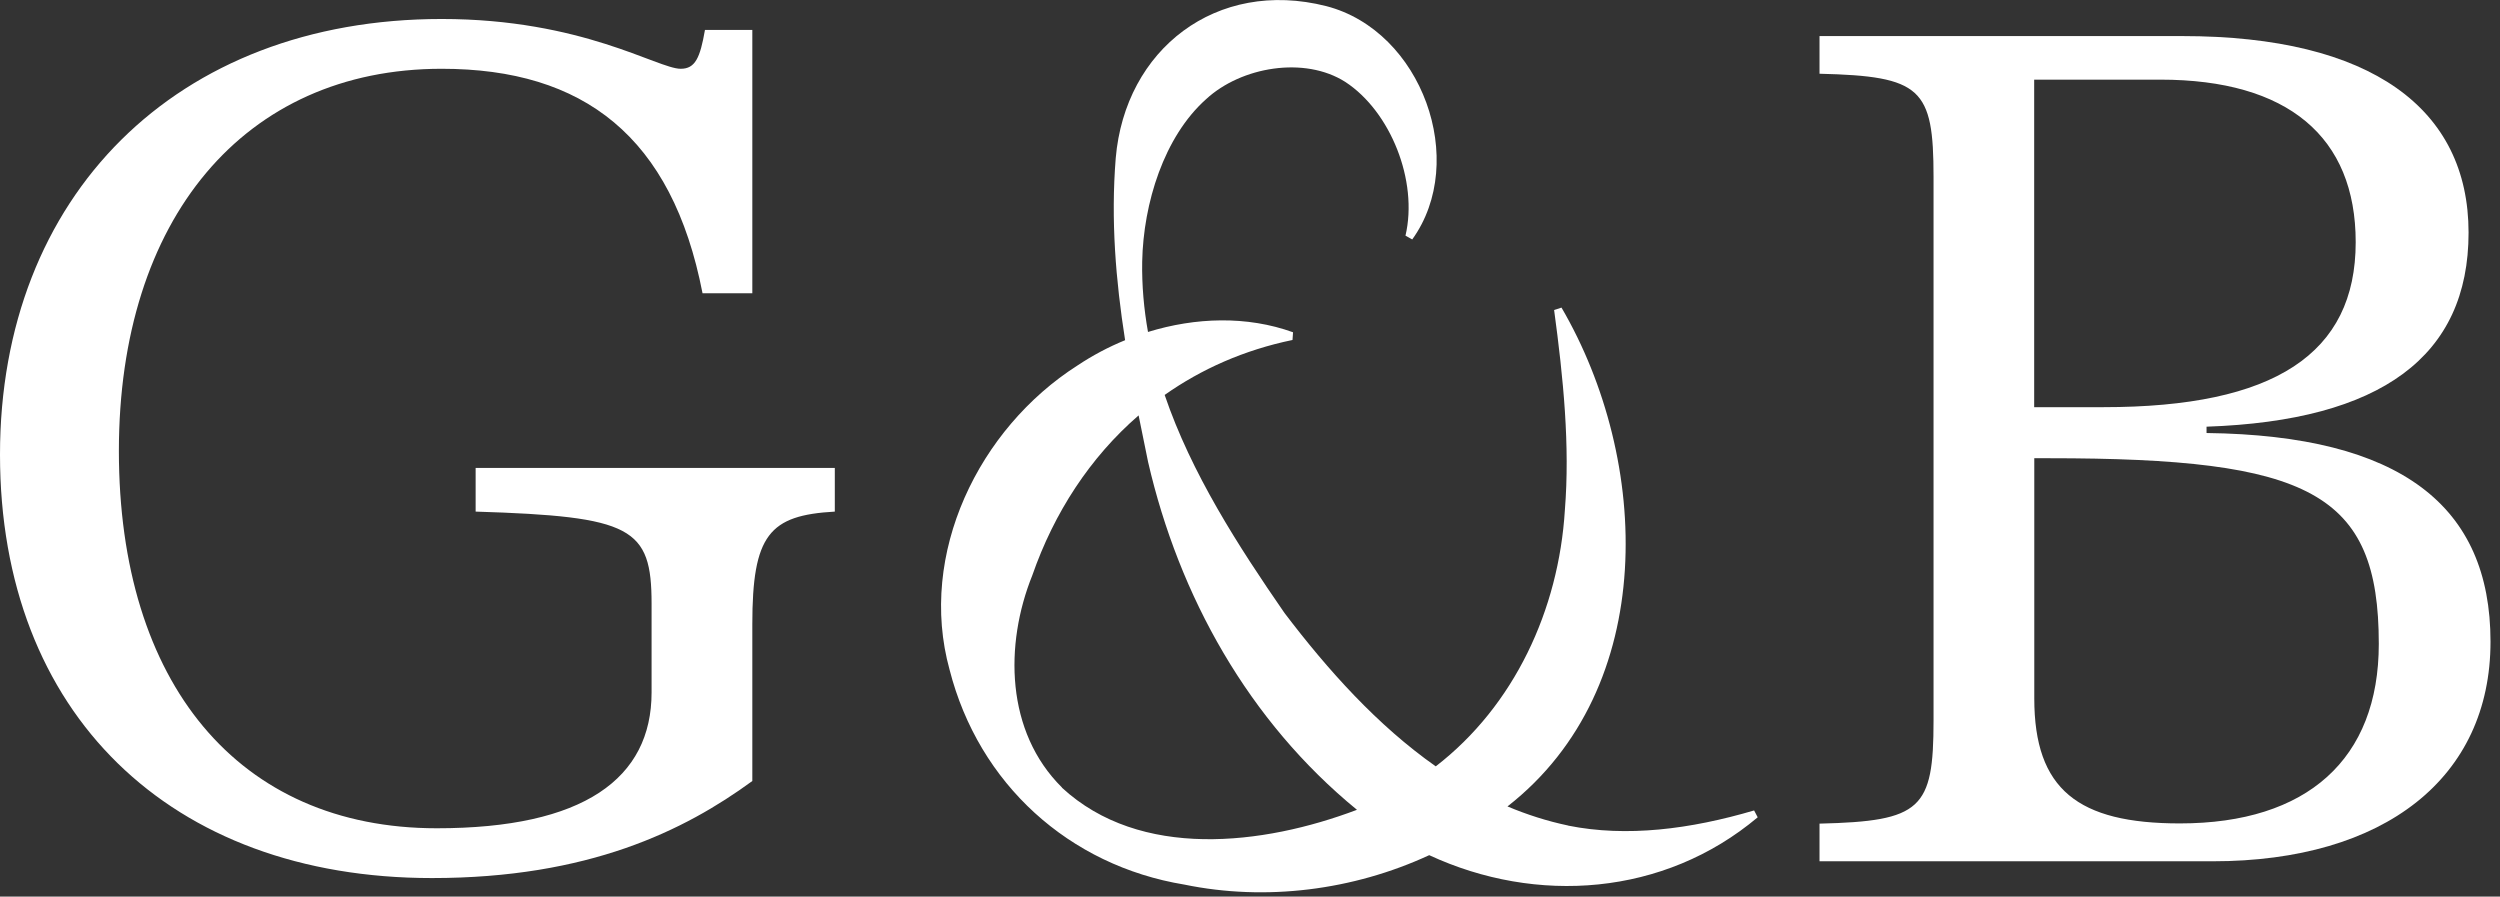<svg xmlns="http://www.w3.org/2000/svg" width="237" height="85" viewBox="0 0 237 85" fill="none"><rect x="0" y="0" width="237" height="85" fill="#333333" stroke="none"/><g clip-path="url(#clip0_406_194)"><path d="M45.09 48.5C59.93 48.96 61.77 50 61.77 57.24V65.64C61.77 73.81 55.33 78.52 41.41 78.52C22.55 78.52 11.27 64.72 11.27 42.75C11.27 20.78 23.12 6.52 41.87 6.52C55.33 6.52 63.72 12.96 66.6 27.8H71.32V2.84H66.83C66.37 5.48 65.91 6.52 64.53 6.52C62.34 6.52 55.21 1.8 41.87 1.8C16.68 1.8 0 18.6 0 43.1C0 67.6 16.1 83.24 40.95 83.24C55.79 83.24 64.88 78.75 71.32 74.04V59.2C71.32 50.69 72.93 48.85 79.14 48.5V44.36H45.09V48.5Z" fill="white"></path><path d="M209.18 41.03V40.45C225.74 39.88 234.02 33.78 234.02 22.05C234.02 10.32 224.82 3.42 206.88 3.42H172.49V6.99C182.15 7.22 183.3 8.37 183.3 16.77V68.3C183.3 76.7 182.15 77.85 172.49 78.08V81.65H209.76C226.09 81.65 236.1 73.71 236.1 60.83C236.1 47.95 227.59 41.28 209.19 41.05L209.18 41.03ZM192.84 7.55H204.8C216.88 7.55 223.32 12.96 223.32 22.96C223.32 33.54 215.61 38.6 199.4 38.6H192.84V7.55ZM206.65 78.06C196.99 78.06 192.85 74.84 192.85 66.21V43.44H194.23C218.96 43.44 225.51 46.66 225.51 61.04C225.51 71.97 218.72 78.06 206.65 78.06Z" fill="white"></path><path d="M148.66 78.26C146.66 77.84 144.74 77.22 142.91 76.45C157.32 65.19 156.47 43.62 148.03 29.16L147.33 29.39C148.21 35.89 148.84 42.25 148.35 48.35C147.77 57.81 143.55 66.91 136.11 72.65C130.58 68.77 125.88 63.52 121.77 58.11C117.38 51.76 112.94 44.87 110.41 37.44C113.9 34.98 117.95 33.18 122.53 32.23L122.58 31.5C118.21 29.92 113.34 30.08 108.83 31.47C108.44 29.29 108.24 27.06 108.28 24.79C108.39 19.27 110.35 12.95 114.34 9.4C117.66 6.33 123.67 5.3 127.54 7.77C131.81 10.56 134.46 17.14 133.24 22.34L133.88 22.7C139.23 15.28 134.81 2.93 125.73 0.58C115.32 -2.06 106.65 4.67 105.77 15C105.3 20.86 105.77 26.57 106.66 32.25C105.07 32.9 103.55 33.71 102.14 34.65C92.79 40.62 86.99 52.51 90.02 63.49C92.79 74.32 101.35 82.06 112.28 83.86C119.99 85.45 128.27 84.41 135.49 81.07C145.65 85.78 157.74 84.95 166.63 77.48L166.29 76.83C160.22 78.62 154.2 79.38 148.67 78.27L148.66 78.26ZM100.68 74.66C95.33 69.37 95.22 61.11 97.86 54.55C99.93 48.6 103.34 43.36 107.94 39.38C108.23 40.85 108.53 42.32 108.84 43.8C111.77 56.51 118.37 68.37 128.64 76.77C119.72 80.14 108.09 81.52 100.67 74.67L100.68 74.66Z" fill="white"></path></g><defs><clipPath id="clip0_406_194"><rect width="236.09" height="84.58" fill="white"></rect></clipPath></defs></svg>